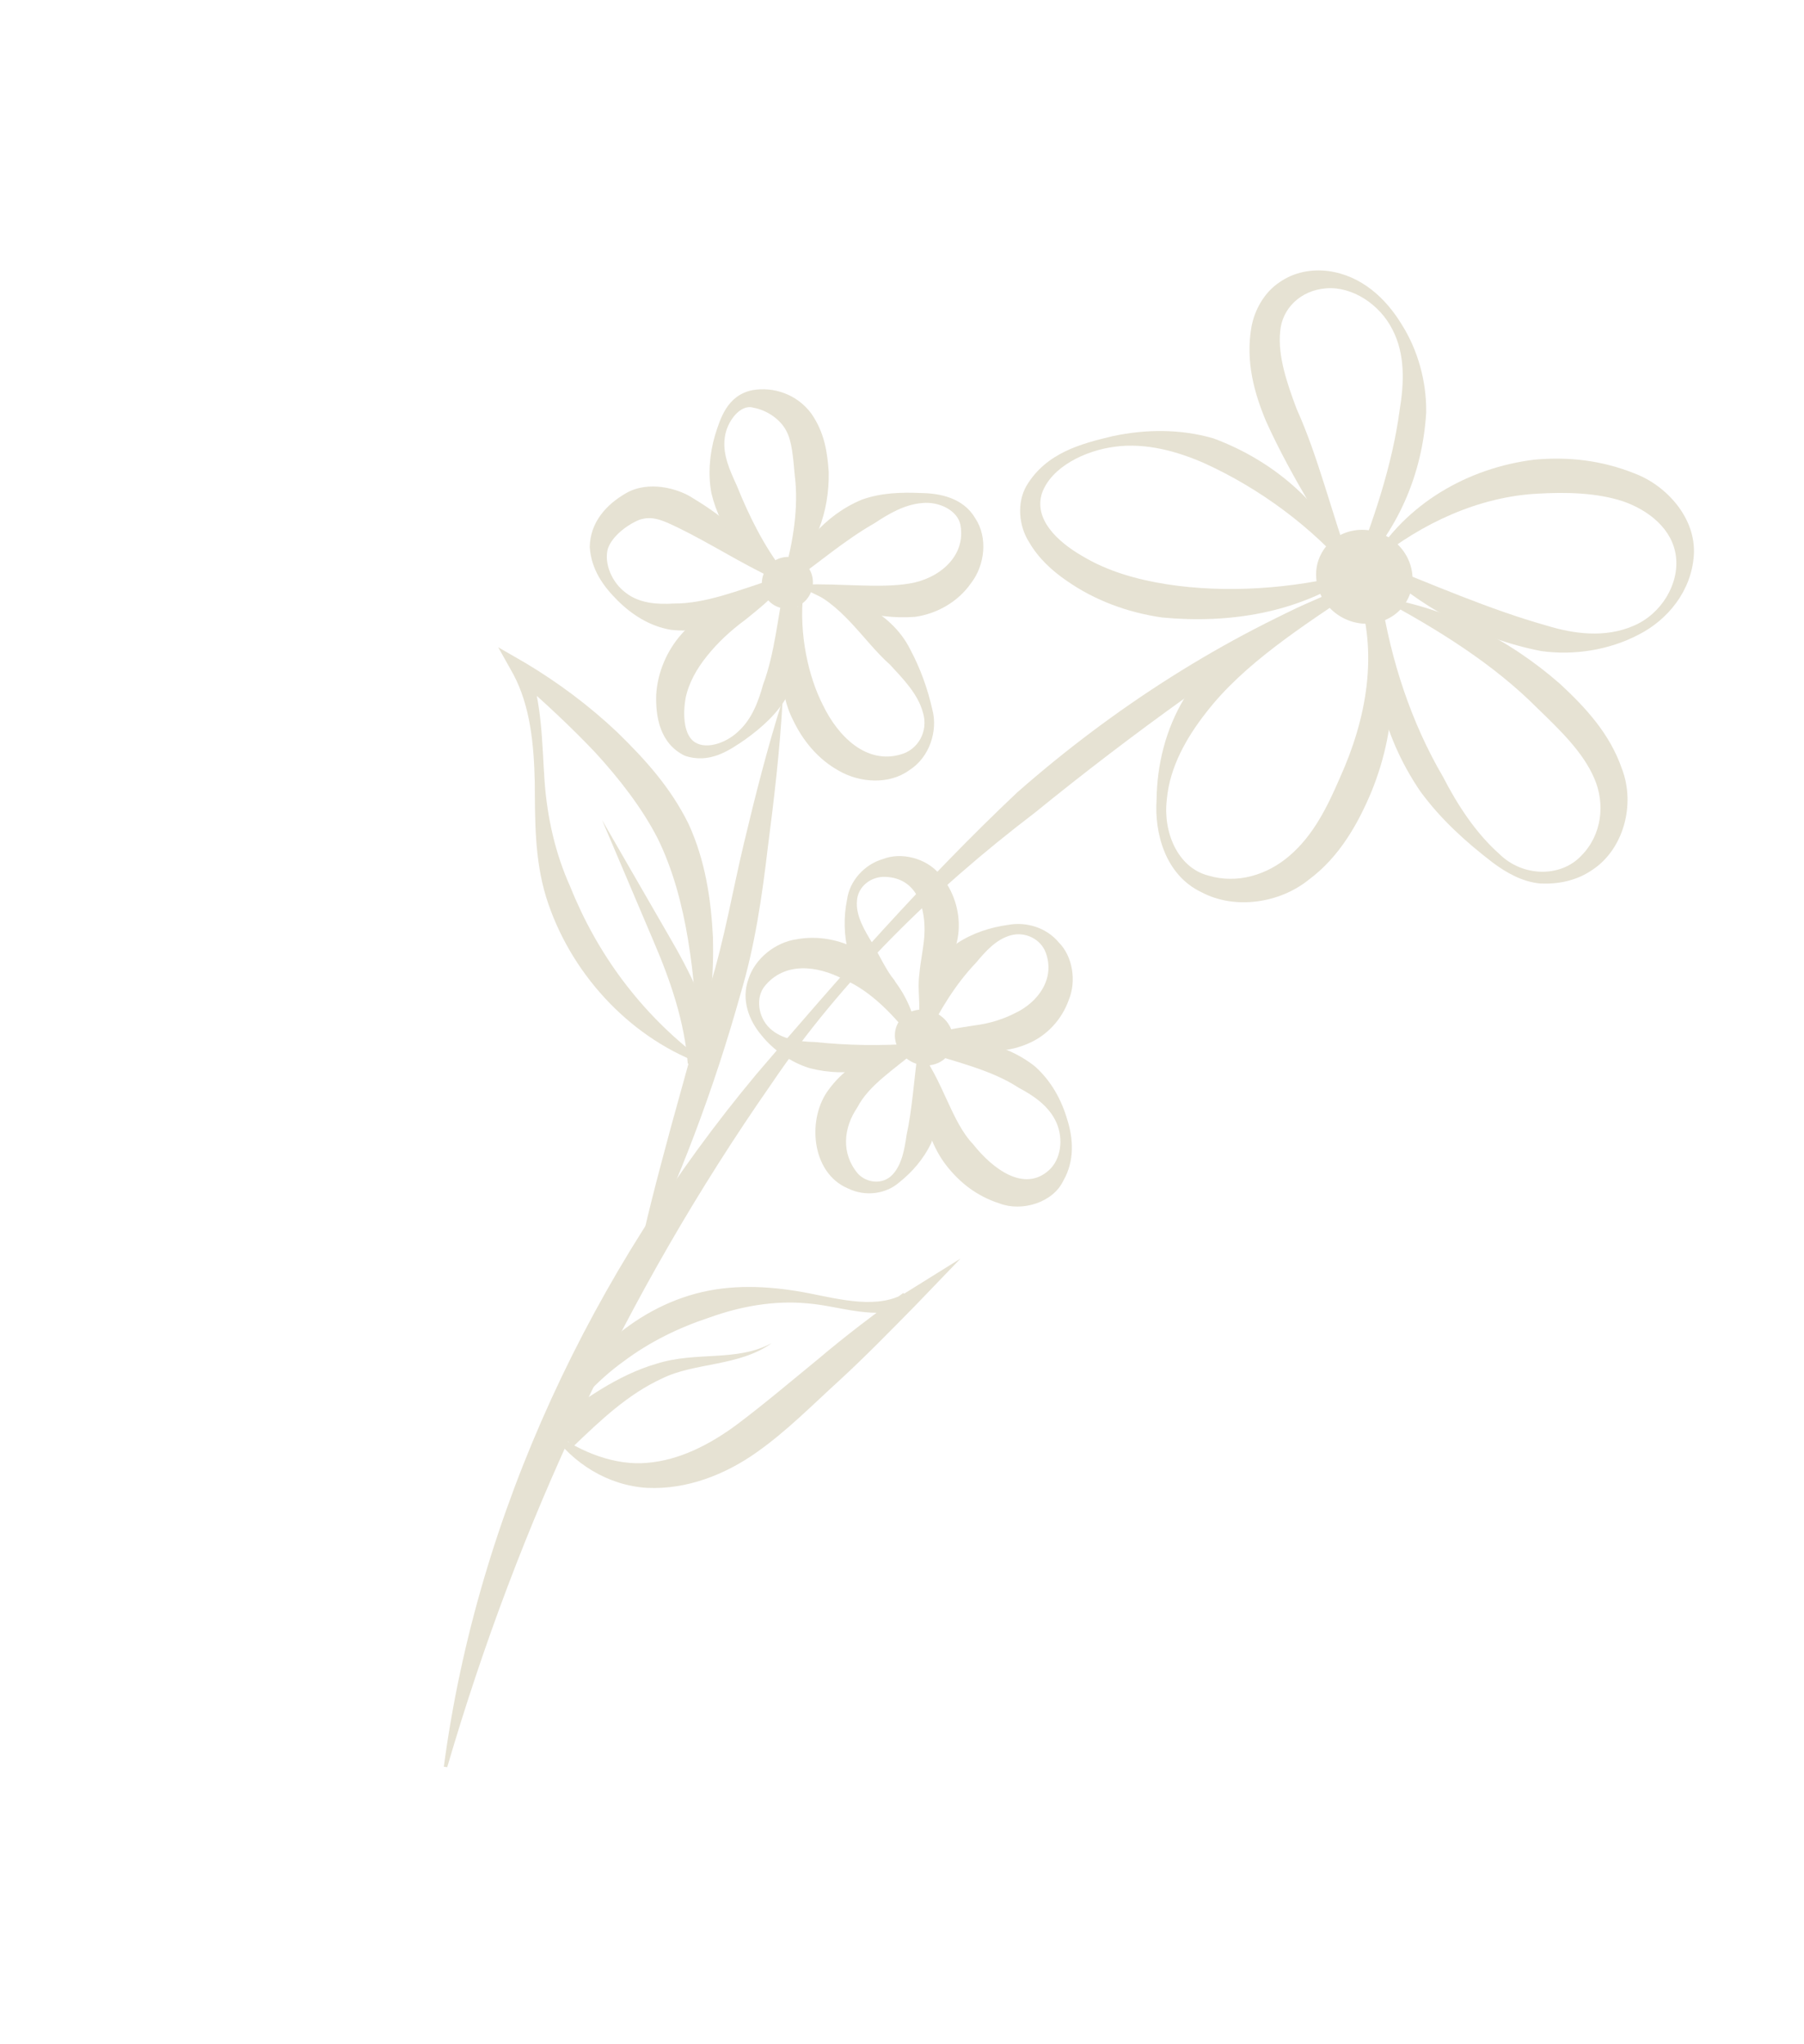 <?xml version="1.0" encoding="UTF-8"?> <svg xmlns="http://www.w3.org/2000/svg" width="173" height="196" viewBox="0 0 173 196" fill="none"><path d="M130.259 56.301C126.838 56.995 123.919 58.401 120.985 60.078C118.186 61.763 115.354 63.991 113.568 66.963C111.782 69.935 110.952 73.319 110.914 76.669C110.696 79.844 111.735 83.885 115.205 85.537C118.427 87.257 122.745 86.59 125.524 84.331C128.461 82.164 130.264 78.92 131.537 75.863C134.032 69.717 134.64 61.851 130.259 56.301ZM130.107 56.565C132.253 62.58 131.025 68.965 128.51 74.536C127.275 77.405 125.943 80.078 123.701 82.014C121.573 83.876 118.656 84.791 115.846 83.941C112.922 83.166 111.519 79.757 111.895 76.673C112.165 73.528 113.808 70.684 115.667 68.315C119.302 63.601 124.938 60.042 130.137 56.512L130.107 56.565Z" fill="#E6E2D3"></path><path d="M132.224 57.155C130.852 63.667 132.489 70.442 136.222 75.898C138.187 78.578 140.591 80.739 143.17 82.719C144.449 83.668 145.976 84.55 147.711 84.709C149.423 84.784 151.16 84.453 152.666 83.426C155.7 81.455 156.858 77.137 155.538 73.706C154.354 70.283 151.996 67.798 149.622 65.584C144.677 61.254 138.805 58.286 132.246 57.238L132.224 57.155ZM132.426 57.413C137.838 60.326 143.172 63.617 147.438 67.906C149.602 69.998 151.818 72.12 152.893 74.637C153.946 77.071 153.631 80.05 151.631 82.056C149.652 84.144 146.031 84.09 143.793 81.885C141.515 79.868 139.77 77.174 138.378 74.475C135.338 69.278 133.403 63.385 132.457 57.36L132.426 57.413Z" fill="#E6E2D3"></path><path d="M131.522 53.87C136.195 58.184 141.546 61.203 147.795 62.423C150.984 62.859 154.314 62.323 157.127 60.857C159.91 59.444 162.2 56.693 162.435 53.246C162.677 49.663 159.786 46.519 156.721 45.382C153.58 44.13 150.413 43.777 147.152 44.071C140.729 44.858 134.798 48.317 131.522 53.87ZM131.824 53.834C136.352 50.127 141.871 47.624 147.447 47.332C150.209 47.171 153.121 47.236 155.66 48.07C158.116 48.926 160.379 50.724 160.714 53.306C161.072 55.971 159.316 58.89 156.633 60.01C153.919 61.182 150.918 60.784 148.296 59.973C142.856 58.447 137.254 55.985 131.824 53.834Z" fill="#E6E2D3"></path><path d="M129.75 55.235C134.009 51.022 136.41 45.525 136.769 39.551C136.812 36.556 135.958 33.535 134.415 31.099C132.902 28.61 130.58 26.426 127.391 25.99C125.822 25.787 124.116 26.066 122.693 27.07C121.218 28.045 120.297 29.761 120.011 31.351C119.43 34.668 120.285 37.69 121.404 40.373C123.929 45.975 127.429 51.227 129.803 55.266L129.75 55.235ZM129.767 54.964C127.576 48.783 126.429 43.836 124.337 39.187C123.397 36.678 122.541 34.147 122.763 31.816C122.923 29.591 124.719 27.819 127.21 27.641C129.7 27.464 132.296 29.173 133.515 31.562C134.787 33.982 134.646 36.781 134.219 39.344C133.525 44.562 131.736 49.85 129.744 54.881L129.767 54.964Z" fill="#E6E2D3"></path><path d="M129.894 55.108C127.651 48.896 122.503 44.309 116.372 42.033C113.185 41.106 109.858 41.152 106.739 41.809C103.725 42.528 100.349 43.388 98.441 46.571C97.498 48.203 97.692 50.422 98.689 51.981C99.602 53.562 100.947 54.76 102.256 55.656C105.001 57.592 108.202 58.738 111.445 59.205C117.975 59.815 124.416 58.758 129.894 55.108ZM129.6 55.008C123.845 56.461 117.551 56.901 111.881 56.016C109.047 55.573 106.206 54.776 103.76 53.294C101.39 51.925 99.121 49.773 99.924 47.286C100.811 44.778 104.039 43.2 106.923 42.828C109.89 42.434 112.919 43.27 115.547 44.436C120.772 46.821 125.81 50.502 129.653 55.039L129.6 55.008Z" fill="#E6E2D3"></path><path d="M77.029 56.894L77.258 56.254L77.031 56.404C80.79 57.801 82.675 61.348 85.365 63.744C86.619 65.1 88.031 66.547 88.499 68.292C89.072 70.098 88.037 71.889 86.376 72.334C83.157 73.286 80.423 70.723 78.92 67.608C77.529 64.909 76.604 60.793 77.029 56.894ZM76.705 56.847C76.507 58.77 75.767 60.661 75.321 62.651C74.791 64.663 75.03 67.048 76.054 69.044C76.974 70.98 78.444 72.812 80.476 73.915C82.425 75.04 85.246 75.264 87.184 73.854C89.166 72.611 89.947 70.042 89.413 68.047C88.961 66.031 88.261 64.081 87.281 62.251C85.359 58.403 80.877 56.798 77.108 56.027L76.95 55.936L76.829 56.146L76.682 56.764L76.705 56.847Z" fill="#E6E2D3"></path><path d="M75.376 55.378C74.591 58.928 74.348 62.511 73.18 65.629C72.728 67.264 72.109 68.944 70.783 70.145C69.541 71.324 67.486 71.963 66.426 71.001C65.547 70.212 65.495 68.356 65.743 66.954C66.051 65.446 66.842 64.077 67.813 62.881C68.814 61.633 70.057 60.454 71.51 59.397C72.858 58.279 74.682 56.944 75.376 55.378ZM75.528 55.115L70.297 57.362C68.589 58.132 66.781 59.195 65.378 60.773C63.975 62.351 63.061 64.422 62.93 66.594C62.861 68.661 63.249 71.273 65.658 72.453C68.061 73.279 69.968 71.922 71.474 70.895C73.041 69.763 74.594 68.412 75.575 66.59C77.38 62.856 77.134 58.781 75.506 55.032L75.528 55.115Z" fill="#E6E2D3"></path><path d="M74.168 55.523C70.806 56.602 67.677 57.886 64.599 57.865C63.066 57.964 61.301 57.858 60.001 56.826C58.67 55.847 57.908 54.002 58.292 52.608C58.69 51.433 60.09 50.346 61.292 49.845C62.516 49.428 63.472 49.84 65.008 50.586C68.027 52.048 71.044 54.001 74.198 55.471L74.168 55.523ZM74.439 55.54C72.41 52.121 69.72 49.724 66.484 47.786C65.017 46.799 62.146 46.054 60.028 47.29C58.137 48.375 56.591 50.081 56.557 52.45C56.699 54.638 57.883 56.236 59.221 57.569C60.557 58.903 62.288 60.043 64.338 60.384C68.478 60.877 72.072 58.668 74.387 55.509L74.439 55.54Z" fill="#E6E2D3"></path><path d="M75.265 54.963C73.217 52.305 71.834 49.47 70.647 46.537C69.997 45.109 69.272 43.566 69.506 41.945C69.709 40.377 71.007 38.738 72.212 39.083C73.614 39.331 74.84 40.249 75.379 41.262C75.97 42.306 76.061 43.974 76.212 45.536C76.598 48.639 76.078 51.85 75.204 55.068L75.265 54.963ZM75.301 55.265C78.254 52.826 79.546 49.006 79.473 45.241C79.338 43.407 79.097 41.513 77.793 39.636C76.405 37.781 74.16 37.047 72.121 37.415C69.72 37.925 69.069 40.148 68.564 41.752C68.05 43.493 67.876 45.499 68.23 47.319C69.082 50.831 71.518 54.275 75.354 55.295L75.301 55.265Z" fill="#E6E2D3"></path><path d="M75.523 56.095C78.513 53.958 81.042 51.767 83.863 50.165C85.225 49.265 86.723 48.374 88.421 48.231C90.067 48.057 91.866 48.955 92.109 50.36C92.639 53.335 90.056 55.496 87.195 55.951C84.25 56.428 80.684 55.915 77.024 56.049L76.872 56.312C80.147 58.062 83.633 59.444 87.739 59.145C89.8 58.86 91.857 57.73 93.11 55.925C94.468 54.18 94.737 51.526 93.537 49.71C92.377 47.705 90.085 47.295 88.343 47.272C86.495 47.189 84.503 47.233 82.636 47.911C79.031 49.411 76.497 52.584 75.176 55.965L75.44 56.118L75.523 56.095Z" fill="#E6E2D3"></path><path d="M88.804 99.513C90.167 96.788 91.649 94.343 93.597 92.307C94.507 91.217 95.531 90.052 96.944 89.673C98.356 89.295 99.809 90.063 100.278 91.318C101.218 93.827 99.555 96.098 97.34 97.137C96.244 97.698 94.937 98.137 93.427 98.319C92.023 98.562 90.106 98.719 88.857 99.543L88.804 99.513ZM88.6 99.746C90.431 100.101 91.72 100.424 93.394 100.688C95.045 100.869 96.901 100.816 98.61 100.047C100.371 99.308 101.827 97.76 102.484 95.892C103.246 94.085 102.872 91.692 101.535 90.358C100.289 88.866 98.33 88.367 96.676 88.676C95 88.903 93.278 89.453 91.802 90.428C89.031 92.55 87.559 96.195 88.494 99.685L88.6 99.746Z" fill="#E6E2D3"></path><path d="M88.136 100.672C91.556 101.804 95.001 102.528 97.701 104.298C99.101 105.036 100.621 106.054 101.315 107.649C102.01 109.244 101.729 111.189 100.578 112.21C98.245 114.305 95.267 112.164 93.316 109.703C91.214 107.506 90.416 103.534 88.136 100.672ZM87.872 100.52C87.961 102.678 88.165 104.271 88.458 106.196C88.812 108.016 89.452 110.071 90.742 111.729C92.032 113.387 93.671 114.684 95.864 115.388C97.995 116.197 100.964 115.313 101.962 113.22C103.087 111.271 102.916 109.135 102.343 107.329C101.8 105.471 100.82 103.641 99.242 102.238C95.911 99.613 91.733 99.307 87.955 100.498L87.872 100.52Z" fill="#E6E2D3"></path><path d="M88.061 100.559C87.64 103.476 87.5 106.275 86.938 108.83C86.751 110.127 86.495 111.665 85.593 112.619C84.66 113.626 83.092 113.423 82.274 112.529C80.645 110.605 80.875 108.139 82.219 106.176C83.33 104.008 85.819 102.495 88.061 100.559ZM88.213 100.295C84.938 100.371 81.712 101.458 79.518 104.406C77.363 107.165 77.755 112.448 81.317 113.943C82.958 114.75 84.936 114.487 86.201 113.391C87.488 112.378 88.572 111.108 89.288 109.625C90.539 106.485 90.034 103.102 88.13 100.317L88.213 100.295Z" fill="#E6E2D3"></path><path d="M87.791 100.052C84.425 100.286 81.295 100.234 78.18 99.911C76.656 99.874 74.952 99.663 73.818 98.586C72.683 97.51 72.443 95.615 73.353 94.525C75.234 92.24 78.296 92.533 80.885 93.887C83.543 95.001 85.849 97.455 87.844 100.082L87.791 100.052ZM88.055 100.204C87.876 96.378 85.71 92.951 82.256 91.026C80.54 90.106 78.467 89.682 76.428 90.05C74.368 90.335 72.422 91.88 71.787 93.832C71.038 95.858 71.844 97.868 73.015 99.247C74.155 100.678 75.855 101.87 77.648 102.413C81.19 103.334 85.154 102.673 88.055 100.204Z" fill="#E6E2D3"></path><path d="M88.093 98.19C86.834 96.479 86.35 95.006 85.758 93.962C85.045 93.129 84.32 91.586 83.654 90.429C82.935 89.241 82.066 87.827 82.178 86.416C82.237 84.976 83.577 83.993 84.935 84.075C87.68 84.185 88.681 86.589 88.662 89.176C88.663 90.512 88.272 92.042 88.16 93.452C87.965 94.885 88.299 96.131 88.093 98.19ZM88.213 98.469C88.76 97.521 89.825 95.677 90.466 94.081C90.971 92.476 91.792 91.054 91.928 89.236C92.064 87.419 91.478 85.394 90.126 83.841C88.806 82.236 86.386 81.682 84.656 82.368C82.88 82.889 81.478 84.467 81.236 86.224C80.889 87.919 80.919 89.693 81.364 91.354C81.945 93.024 82.656 94.348 84.264 95.698C85.767 96.987 87.378 97.847 88.296 98.447L88.213 98.469Z" fill="#E6E2D3"></path><path d="M128.615 59.146C126.375 57.852 125.553 55.082 126.779 52.959C128.006 50.835 130.816 50.162 133.056 51.455C135.296 52.748 136.118 55.518 134.892 57.642C133.666 59.766 130.856 60.439 128.615 59.146Z" fill="#E6E2D3"></path><path d="M74.262 58.036C73.099 57.364 72.714 55.853 73.402 54.66C74.091 53.467 75.593 53.045 76.756 53.717C77.92 54.389 78.305 55.9 77.616 57.093C76.928 58.286 75.426 58.708 74.262 58.036Z" fill="#E6E2D3"></path><path d="M87.308 101.739C85.941 100.95 85.418 99.296 86.14 98.045C86.862 96.794 88.556 96.42 89.924 97.209C91.291 97.999 91.814 99.653 91.092 100.904C90.369 102.155 88.675 102.529 87.308 101.739Z" fill="#E6E2D3"></path><path d="M128.643 56.422C117.298 61.11 106.811 67.838 97.548 75.975C88.593 84.431 80.547 93.622 72.546 102.979C56.837 121.793 45.794 145.057 42.562 169.389L42.887 169.435C49.743 146.002 60.004 123.973 73.93 103.989C80.75 93.879 89.577 85.28 99.229 77.929C108.626 70.291 118.45 63.25 128.815 56.733L128.696 56.453L128.643 56.422Z" fill="#E6E2D3"></path><path d="M53.154 137.296C55.074 134.822 57.296 132.312 59.801 130.528C62.284 128.66 65.119 127.277 68.066 126.31C70.99 125.259 74.214 124.662 77.412 124.963C80.64 125.211 83.93 126.69 87.505 125.242L86.628 123.963C83.835 126.003 81.095 128.073 78.482 130.287C75.817 132.47 73.204 134.684 70.608 136.627C68.042 138.517 65.145 140.005 62.051 140.255C59.009 140.536 55.68 139.246 53.071 137.318L53.154 137.296ZM52.852 137.332C54.936 140.292 58.269 142.426 62.071 142.655C65.902 142.83 69.561 141.36 72.52 139.276C75.479 137.192 77.889 134.72 80.396 132.445C82.934 130.118 85.344 127.646 87.724 125.228L92.113 120.668L86.847 123.949C84.245 125.537 80.703 124.615 77.552 123.99C74.266 123.357 70.766 123.092 67.367 123.87C63.969 124.647 60.838 126.421 58.3 128.748C55.784 131.159 53.818 133.957 52.822 137.385L52.852 137.332Z" fill="#E6E2D3"></path><path d="M67.158 101.484C61.399 97.105 57.245 91.406 54.685 85.012C53.266 81.874 52.466 78.393 52.218 74.808C51.97 71.223 52.002 67.519 50.72 63.899L49.433 64.912C52.101 67.225 54.708 69.643 57.066 72.129C59.394 74.666 61.569 77.468 63.058 80.364C64.516 83.312 65.429 86.719 65.987 90.132C66.545 93.544 66.876 97.107 66.612 100.606L66.875 100.759C68.203 97.241 68.454 93.523 68.372 89.894C68.185 86.203 67.643 82.519 66.029 78.989C64.279 75.45 61.824 72.768 59.172 70.184C56.49 67.652 53.542 65.459 50.465 63.611L47.779 62.06L49.231 64.655C50.847 67.695 51.2 71.34 51.282 74.97C51.311 78.569 51.249 82.326 52.365 85.99C54.603 93.182 60.205 99.295 67.051 101.914L67.203 101.65L67.158 101.484Z" fill="#E6E2D3"></path><path d="M75.021 67.183C73.575 71.757 72.43 76.293 71.339 80.861C70.247 85.428 69.48 90.041 68.094 94.509L64.337 108.073C63.11 112.632 61.882 117.191 60.949 121.849C65.114 113.297 68.45 104.477 71.018 95.284C72.381 90.734 73.074 86.006 73.63 81.271C74.24 76.566 74.797 71.83 75.052 67.131L75.021 67.183Z" fill="#E6E2D3"></path><path d="M69.036 101.515C68.127 97.127 66.183 93.195 64.057 89.58L57.738 78.627L62.681 90.26C64.331 94.093 65.649 98.014 65.956 101.984L68.953 101.537L69.036 101.515Z" fill="#E6E2D3"></path><path d="M54.92 138.737C57.61 136.146 60.239 133.661 63.49 132.166C66.636 130.611 70.889 131.03 74.022 128.765C70.642 130.606 66.837 129.533 62.976 130.746C59.176 131.853 55.982 134.223 52.962 136.412L54.92 138.737Z" fill="#E6E2D3"></path></svg> 